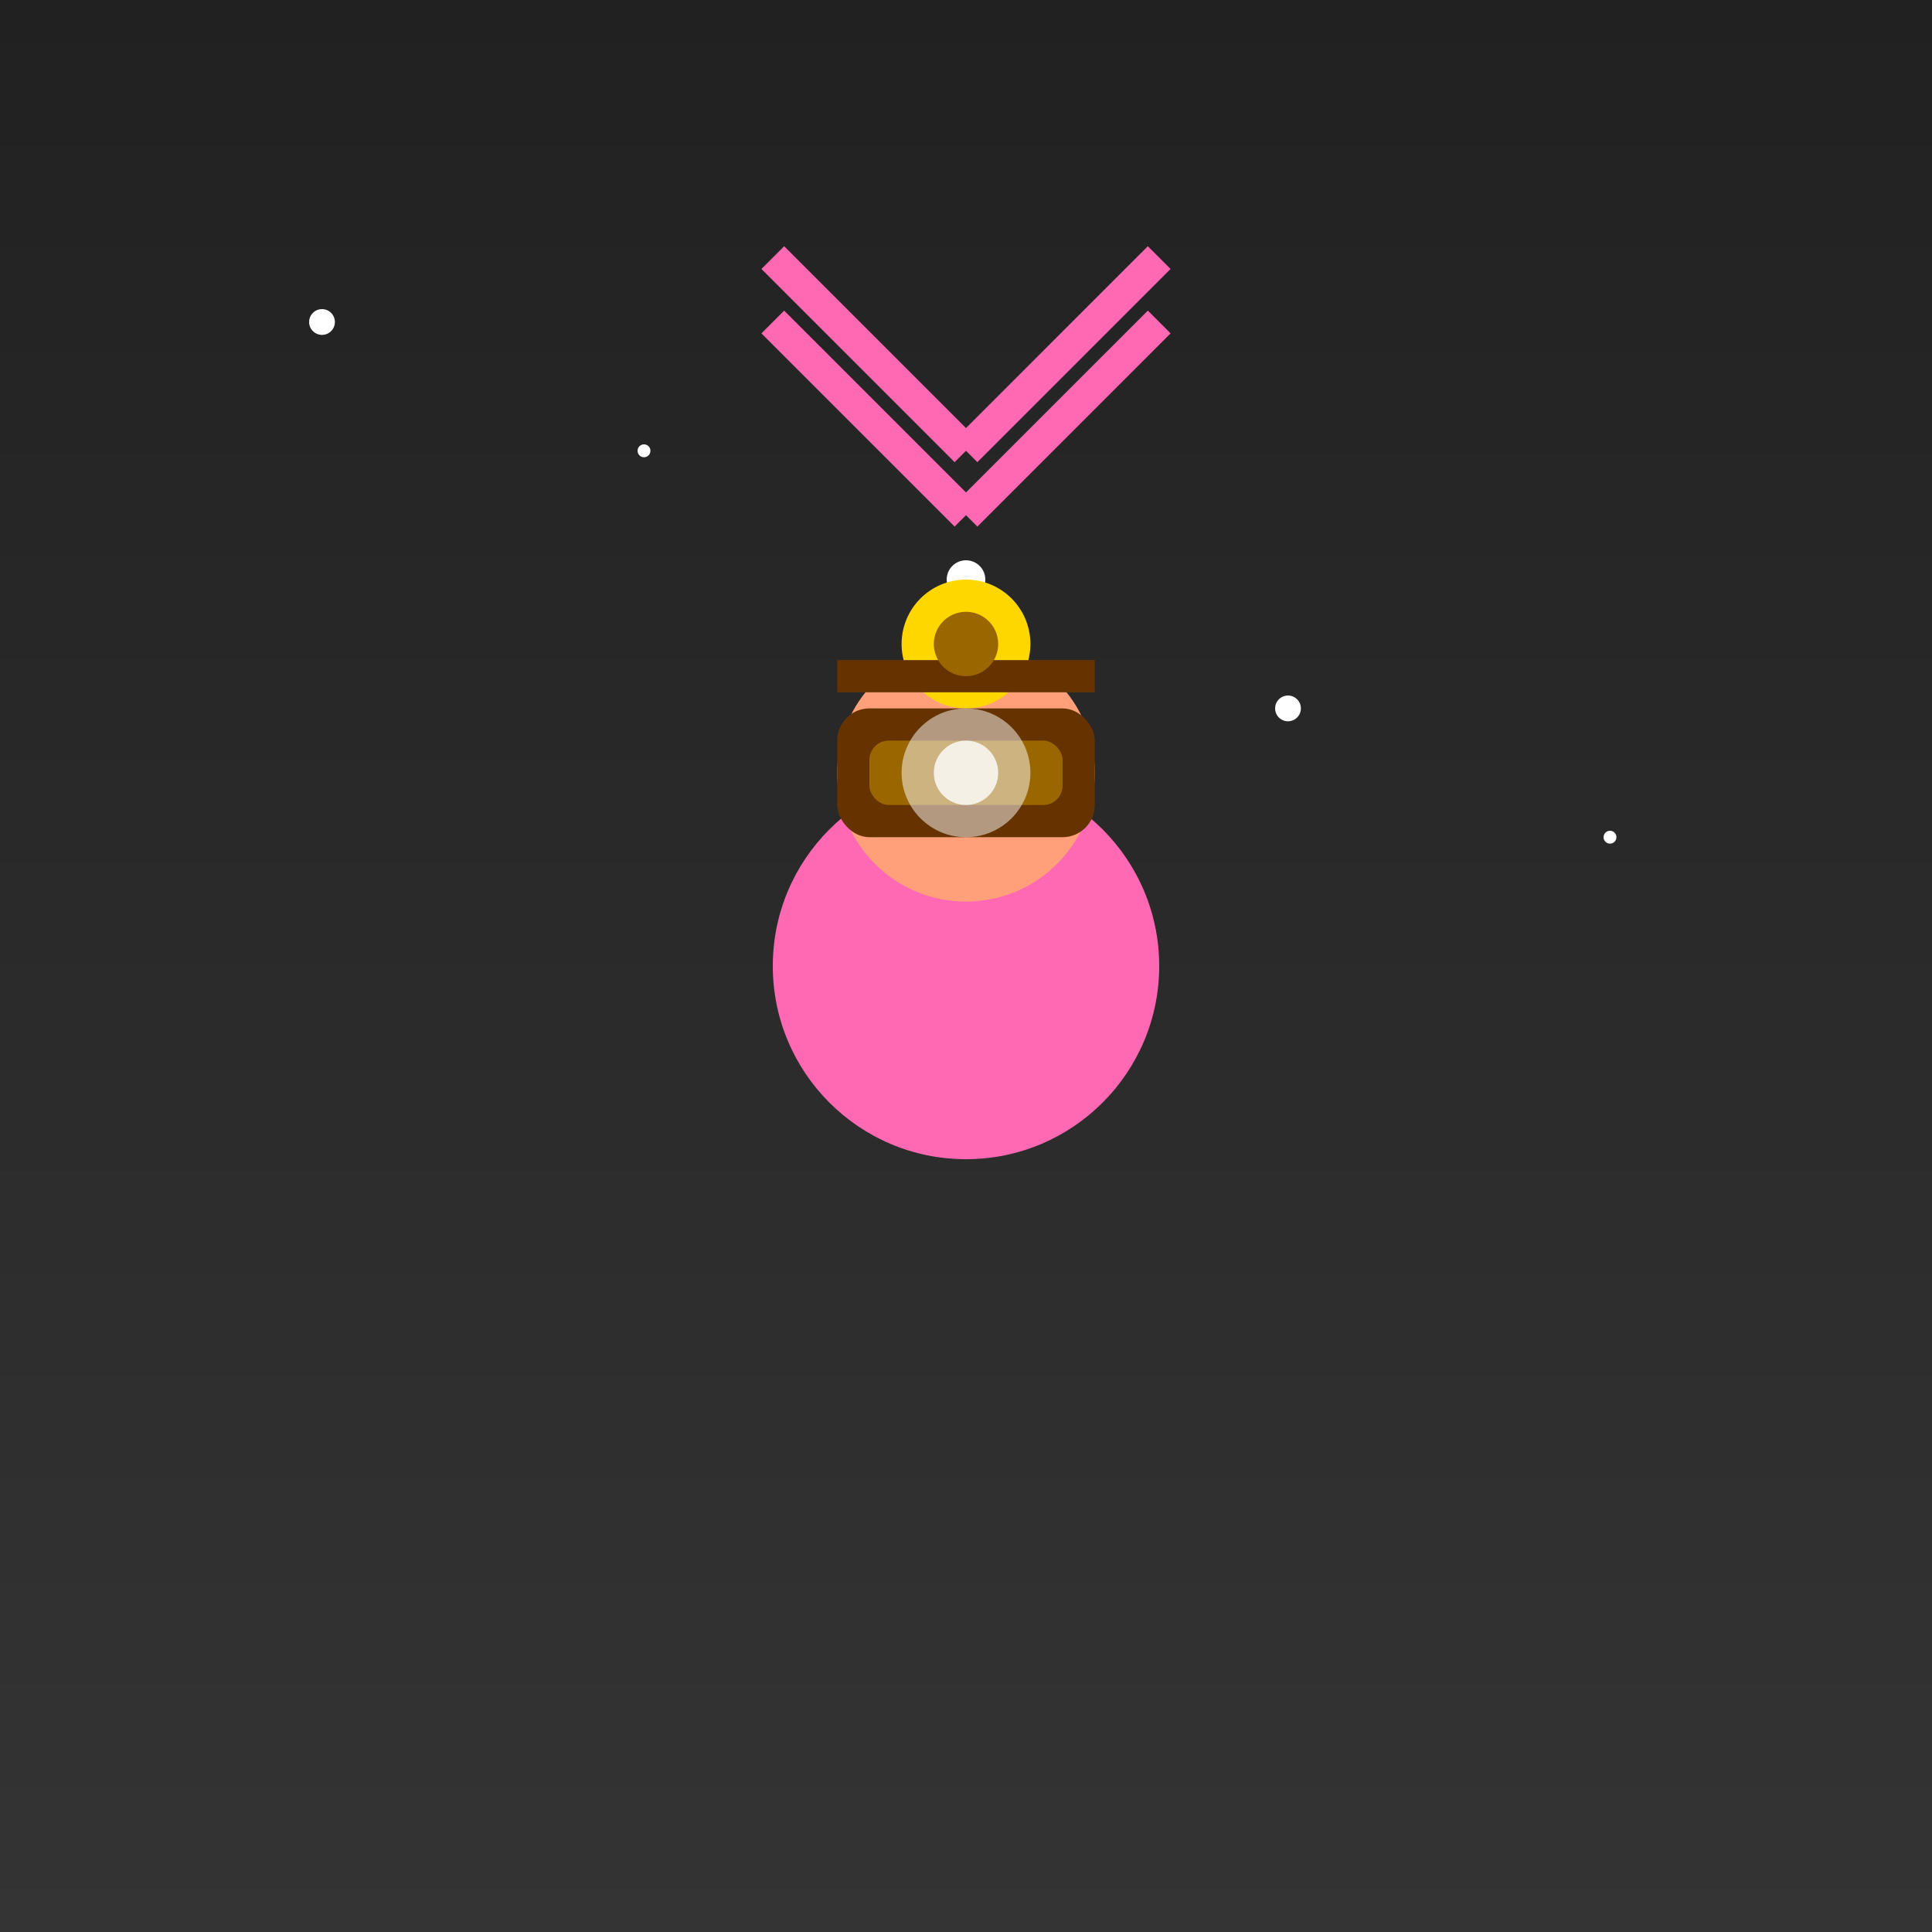 <svg xmlns="http://www.w3.org/2000/svg" viewBox="0 0 300 300">
  <rect x="0" y="0" width="300" height="300" fill="#808080" stroke="none"/>
  <!-- Starry Sky -->
  <rect x="0" y="0" width="300" height="300" fill="url(#starry-sky)" />
  <linearGradient id="starry-sky" x1="0" y1="0" x2="0" y2="1">
    <stop offset="0" stop-color="#212121" />
    <stop offset="1" stop-color="#343434" />
  </linearGradient>
  <g id="stars">
    <circle cx="50" cy="50" r="2" fill="#fff" />
    <circle cx="100" cy="70" r="1" fill="#fff" />
    <circle cx="150" cy="90" r="3" fill="#fff" />
    <circle cx="200" cy="110" r="2" fill="#fff" />
    <circle cx="250" cy="130" r="1" fill="#fff" />
    <!-- Many more stars... -->
  </g>

  <!-- Octopus -->
  <g id="octopus" transform="translate(150 150)">
    <circle cx="0" cy="0" r="30" fill="#ff69b4" />
    <circle cx="0" cy="-30" r="20" fill="#ffa07a" />
    <circle cx="0" cy="-50" r="10" fill="#ffd700" />
    <path d="M 0 -70 C 10 -80, 20 -90, 30 -100" stroke="#ff69b4" stroke-width="5" fill="none" />
    <path d="M 0 -70 C -10 -80, -20 -90, -30 -100" stroke="#ff69b4" stroke-width="5" fill="none" />
    <!-- Many more tentacles... -->
  </g>

  <!-- Violin -->
  <g id="violin" transform="translate(150 120)">
    <rect x="-20" y="-10" width="40" height="20" rx="5" fill="#663300" />
    <rect x="-15" y="-5" width="30" height="10" rx="3" fill="#996600" />
    <path d="M -20 -15 L 20 -15" stroke="#663300" stroke-width="5" fill="none" />
    <circle cx="0" cy="-20" r="5" fill="#996600" />
  </g>

  <!-- Octopus Arms Holding Violin -->
  <path d="M 0 -50 C 10 -60, 20 -70, 30 -80" stroke="#ff69b4" stroke-width="5" fill="none" transform="translate(150 120)" />
  <path d="M 0 -50 C -10 -60, -20 -70, -30 -80" stroke="#ff69b4" stroke-width="5" fill="none" transform="translate(150 120)" />

  <!-- Shine Effect -->
  <circle cx="150" cy="120" r="10" fill="#fff" opacity="0.5" />
  <circle cx="150" cy="120" r="5" fill="#fff" opacity="0.8" />
</svg>